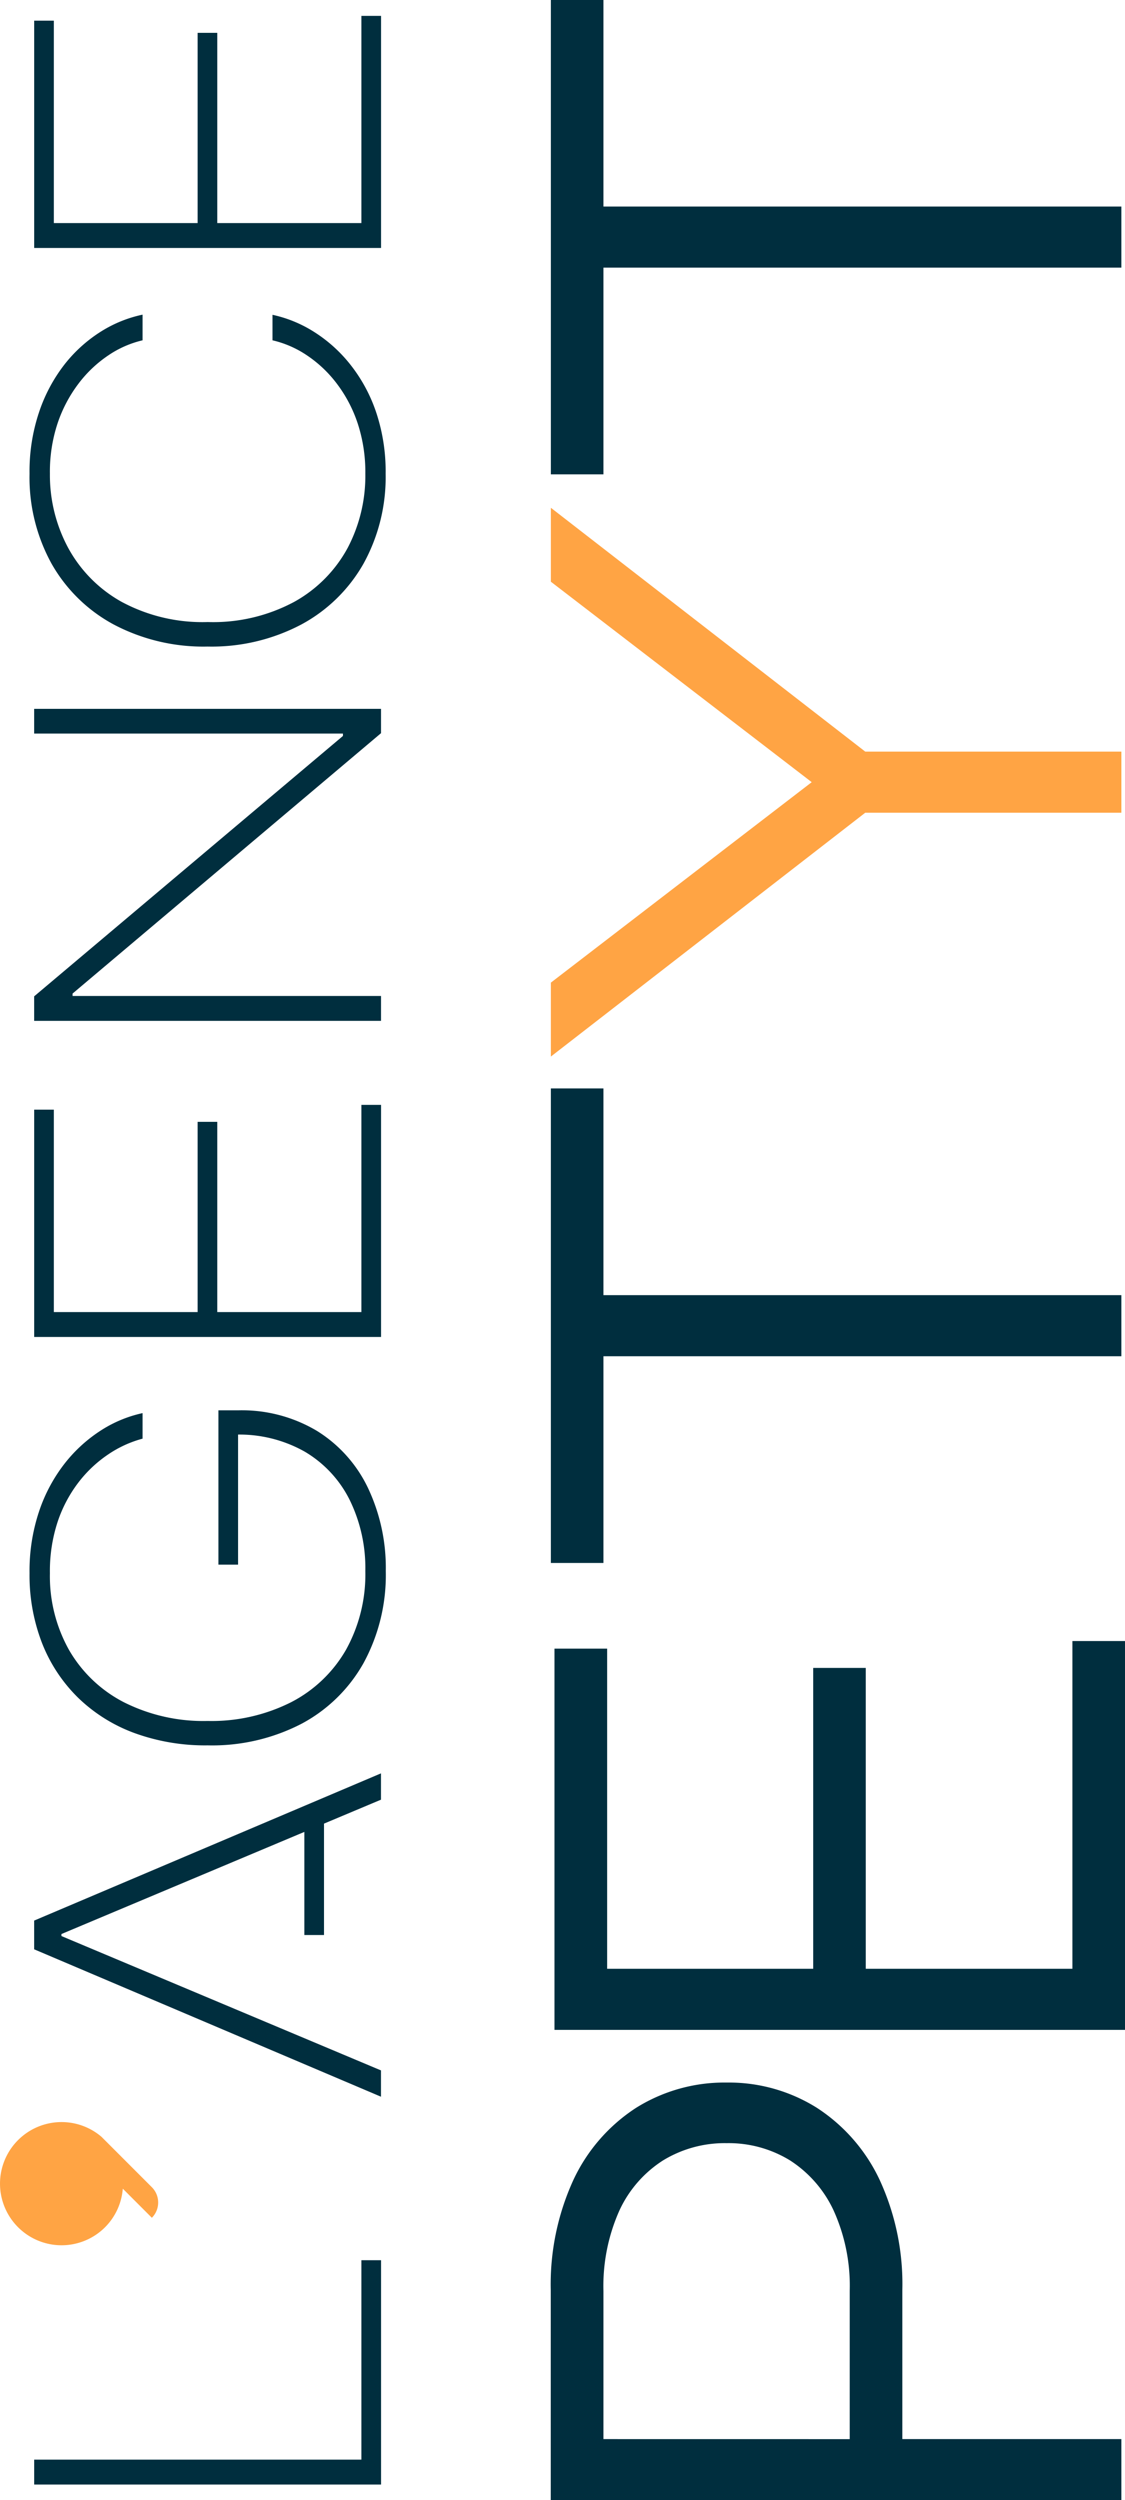 <svg xmlns="http://www.w3.org/2000/svg" xmlns:xlink="http://www.w3.org/1999/xlink" width="29.482" height="65.463" viewBox="0 0 29.482 65.463">
  <defs>
    <clipPath id="clip-path">
      <path id="Tracé_343" data-name="Tracé 343" d="M0-15.3H65.463V-44.778H0Z" transform="translate(0 44.778)" fill="none"/>
    </clipPath>
  </defs>
  <g id="Groupe_52" data-name="Groupe 52" transform="translate(44.778 65.463) rotate(-90)">
    <g id="Groupe_35" data-name="Groupe 35" transform="translate(0.406 -43.882)">
      <path id="Tracé_340" data-name="Tracé 340" d="M0,0V9.09H5.874V8.575H.652V0Z" fill="#002e3e"/>
    </g>
    <g id="Groupe_36" data-name="Groupe 36" transform="translate(12.311 -30.247)">
      <path id="Tracé_341" data-name="Tracé 341" d="M0,0V14.951H10.182V13.573H1.6V8.157H9.478V6.78H1.6v-5.4H9.983V0Z" fill="#002e3e"/>
    </g>
    <g id="Groupe_38" data-name="Groupe 38" transform="translate(0 -44.778)" clip-path="url(#clip-path)">
      <g id="Groupe_37" data-name="Groupe 37" transform="translate(0 14.436)">
        <path id="Tracé_342" data-name="Tracé 342" d="M-4.349-.306A6.56,6.56,0,0,0-7.236-.9h-5.5V14.054h1.6V8.314h3.908a6.506,6.506,0,0,0,2.88-.595A4.556,4.556,0,0,0-2.462,6.075,4.338,4.338,0,0,0-1.8,3.712a4.366,4.366,0,0,0-.663-2.377A4.537,4.537,0,0,0-4.349-.306m-6.787.787h3.875A4.843,4.843,0,0,1-5.149.9,3.093,3.093,0,0,1-3.84,2.041a3.1,3.1,0,0,1,.453,1.67,3.074,3.074,0,0,1-.452,1.66,3.128,3.128,0,0,1-1.307,1.14,4.776,4.776,0,0,1-2.108.424h-3.883Z" transform="translate(12.732 0.897)" fill="#002e3e"/>
      </g>
    </g>
    <g id="Groupe_39" data-name="Groupe 39" transform="translate(53.042 -30.342)">
      <path id="Tracé_344" data-name="Tracé 344" d="M0,0V1.378H5.413V14.951h1.6V1.378h5.413V0Z" fill="#002e3e"/>
    </g>
    <g id="Groupe_40" data-name="Groupe 40" transform="translate(24.537 -30.342)">
      <path id="Tracé_345" data-name="Tracé 345" d="M0,0V1.378H5.413V14.951h1.6V1.378h5.413V0Z" fill="#002e3e"/>
    </g>
    <g id="Groupe_41" data-name="Groupe 41" transform="translate(37.797 -30.342)">
      <path id="Tracé_346" data-name="Tracé 346" d="M-6.451,0-11.7,6.836-16.949,0h-1.936L-12.5,8.239v6.712h1.6V8.239L-4.515,0Z" transform="translate(18.885)" fill="#ffa444"/>
    </g>
    <g id="Groupe_42" data-name="Groupe 42" transform="translate(10.561 -43.883)">
      <path id="Tracé_347" data-name="Tracé 347" d="M-4.393-4.716h-.689l-.627-1.493H-8.626v-.515h2.7L-8.6-13.09h-.053l-3.518,8.374h-.689L-9-13.805h.752Z" transform="translate(12.86 13.805)" fill="#002e3e"/>
    </g>
    <g id="Groupe_44" data-name="Groupe 44" transform="translate(0 -44.778)" clip-path="url(#clip-path)">
      <g id="Groupe_43" data-name="Groupe 43" transform="translate(48.533 0.771)">
        <path id="Tracé_348" data-name="Tracé 348" d="M-4.507-1.538h-.668a2.685,2.685,0,0,0-.392-.894,3.252,3.252,0,0,0-.739-.782,3.623,3.623,0,0,0-1.046-.552,4.032,4.032,0,0,0-1.316-.2,4.019,4.019,0,0,0-1.939.477,3.571,3.571,0,0,0-1.415,1.4,4.472,4.472,0,0,0-.53,2.26,4.492,4.492,0,0,0,.53,2.268,3.538,3.538,0,0,0,1.415,1.4A4.054,4.054,0,0,0-8.668,4.3a4.086,4.086,0,0,0,1.316-.2,3.587,3.587,0,0,0,1.046-.55,3.236,3.236,0,0,0,.739-.783,2.7,2.7,0,0,0,.392-.9h.668a3.351,3.351,0,0,1-.441,1.079,3.8,3.8,0,0,1-.856.956,4.136,4.136,0,0,1-1.248.679,4.873,4.873,0,0,1-1.616.251,4.682,4.682,0,0,1-2.354-.579,4.107,4.107,0,0,1-1.595-1.632A5.034,5.034,0,0,1-13.194.166a5.035,5.035,0,0,1,.577-2.459,4.105,4.105,0,0,1,1.595-1.631A4.675,4.675,0,0,1-8.668-4.5a4.873,4.873,0,0,1,1.616.251A4.2,4.2,0,0,1-5.8-3.578a3.751,3.751,0,0,1,.856.952,3.346,3.346,0,0,1,.441,1.088" transform="translate(13.194 4.503)" fill="#002e3e"/>
      </g>
    </g>
    <g id="Groupe_45" data-name="Groupe 45" transform="translate(58.97 -43.882)">
      <path id="Tracé_350" data-name="Tracé 350" d="M0-4.716v-9.09H5.952v.515H.652v3.768H5.633v.515H.652v3.777H6.077v.515Z" transform="translate(0 13.806)" fill="#002e3e"/>
    </g>
    <g id="Groupe_46" data-name="Groupe 46" transform="translate(30.455 -43.882)">
      <path id="Tracé_351" data-name="Tracé 351" d="M0-4.716v-9.09H5.952v.515H.652v3.768H5.633v.515H.652v3.777H6.077v.515Z" transform="translate(0 13.806)" fill="#002e3e"/>
    </g>
    <g id="Groupe_48" data-name="Groupe 48" transform="translate(0 -44.778)" clip-path="url(#clip-path)">
      <g id="Groupe_47" data-name="Groupe 47" transform="translate(19.758 0.771)">
        <path id="Tracé_352" data-name="Tracé 352" d="M-4.169-1.538a2.967,2.967,0,0,0-.408-.894,3.306,3.306,0,0,0-.733-.782,3.54,3.54,0,0,0-1.044-.552,4.126,4.126,0,0,0-1.339-.2,3.949,3.949,0,0,0-2.007.5,3.517,3.517,0,0,0-1.368,1.433,4.635,4.635,0,0,0-.493,2.2,4.631,4.631,0,0,0,.491,2.188A3.508,3.508,0,0,0-9.694,3.795,4.067,4.067,0,0,0-7.635,4.3,4.051,4.051,0,0,0-5.774,3.89,3.041,3.041,0,0,0-4.508,2.71,3.487,3.487,0,0,0-4.064.872l.229.093H-7.468V.45h4.041V.965a3.84,3.84,0,0,1-.541,2.071A3.559,3.559,0,0,1-5.461,4.37a4.882,4.882,0,0,1-2.174.466,4.815,4.815,0,0,1-2.407-.581,4.039,4.039,0,0,1-1.595-1.632A5.094,5.094,0,0,1-12.2.166a5.412,5.412,0,0,1,.323-1.918,4.2,4.2,0,0,1,.924-1.475,4.1,4.1,0,0,1,1.43-.945A4.911,4.911,0,0,1-7.692-4.5a4.915,4.915,0,0,1,1.634.255A4.2,4.2,0,0,1-4.8-3.564a3.854,3.854,0,0,1,.859.954A3.311,3.311,0,0,1-3.5-1.538Z" transform="translate(12.203 4.503)" fill="#002e3e"/>
      </g>
    </g>
    <g id="Groupe_49" data-name="Groupe 49" transform="translate(38.732 -43.883)">
      <path id="Tracé_354" data-name="Tracé 354" d="M-4.239,0V9.09h-.637l-6.818-8.083h-.063V9.09h-.652V0h.642l6.818,8.092h.063V0Z" transform="translate(12.409)" fill="#002e3e"/>
    </g>
    <g id="Groupe_51" data-name="Groupe 51" transform="translate(0 -44.778)" clip-path="url(#clip-path)">
      <g id="Groupe_50" data-name="Groupe 50" transform="translate(6.671 0)">
        <path id="Tracé_355" data-name="Tracé 355" d="M-1.428-.245a1.612,1.612,0,0,0-2.281,0,1.612,1.612,0,0,0,0,2.281A1.608,1.608,0,0,0-2.7,2.5l-.762.762a.567.567,0,0,0,.8,0l1.32-1.32,0,0A1.612,1.612,0,0,0-1.428-.245" transform="translate(4.182 0.718)" fill="#ffa444"/>
      </g>
    </g>
  </g>
</svg>
